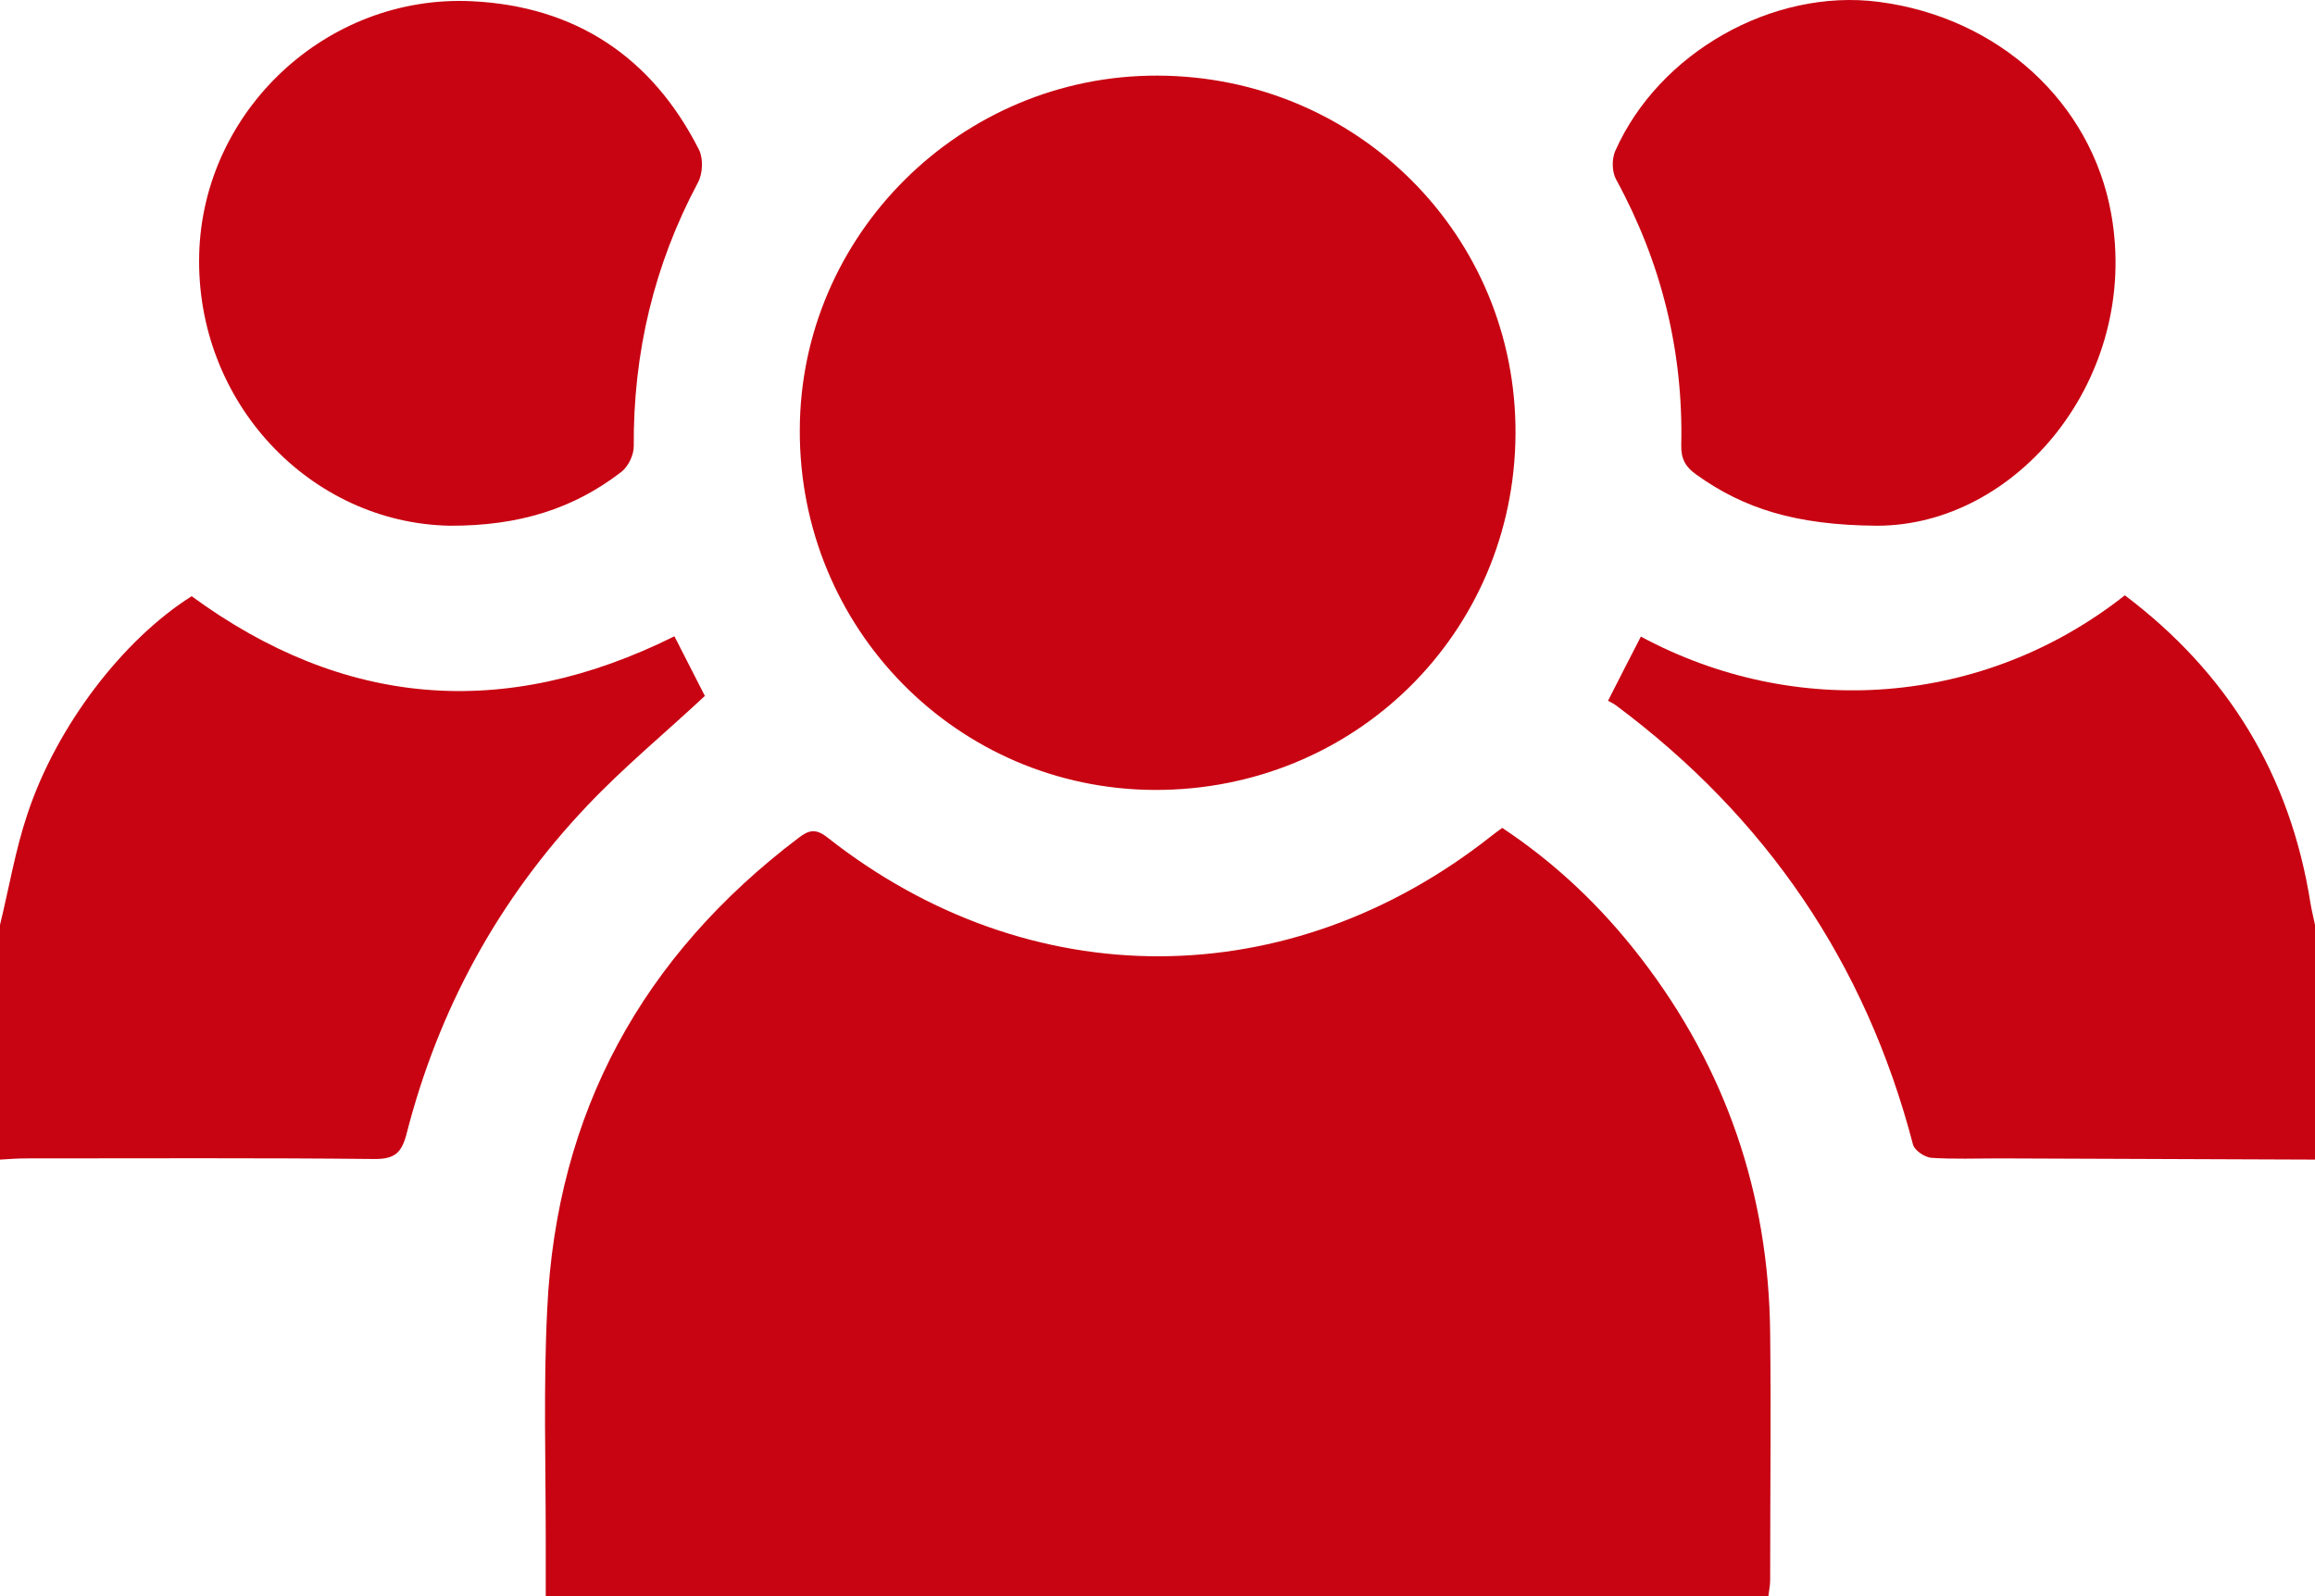<?xml version="1.0" encoding="UTF-8"?> <svg xmlns="http://www.w3.org/2000/svg" id="Capa_2" viewBox="0 0 76.82 52.98"><defs><style>.cls-1{fill:#c80412;stroke-width:0px;}</style></defs><g id="Capa_1-2"><path class="cls-1" d="M0,30.7c.3-1.23.51-2.49.91-3.68.97-2.93,3.18-5.8,5.45-7.23,5.04,3.69,10.37,4.14,16.02,1.33.35.69.7,1.37,1.01,1.98-1.33,1.24-2.7,2.37-3.91,3.65-2.94,3.1-4.93,6.75-5.99,10.89-.16.61-.38.83-1.04.83-3.85-.04-7.7-.02-11.55-.02-.3,0-.6.02-.9.04,0-2.6,0-5.19,0-7.79Z"></path><path class="cls-1" d="M76.82,38.49c-3.5-.01-6.99-.03-10.49-.04-.75,0-1.5.03-2.25-.02-.22-.02-.55-.25-.6-.44-1.57-6.02-4.87-10.86-9.86-14.58-.08-.06-.17-.1-.26-.15.39-.77.74-1.45,1.09-2.13,5.12,2.76,11.37,2.33,16.06-1.37,3.42,2.58,5.49,5.97,6.16,10.22.04.24.1.48.15.72v7.79Z"></path><path class="cls-1" d="M18.11,52.98c0-.66,0-1.25,0-1.84,0-2.57-.08-5.14.05-7.71.31-6.5,3.15-11.69,8.34-15.62.35-.27.58-.31.96-.01,6.71,5.28,15.33,5.25,22.04-.06.1-.08.2-.15.35-.26,1.78,1.18,3.3,2.63,4.6,4.32,2.82,3.66,4.24,7.82,4.29,12.43.03,2.74,0,5.49,0,8.23,0,.17-.04.34-.06.53H18.11Z"></path><path class="cls-1" d="M38.41,2.51c6.64.02,11.92,5.32,11.88,11.9-.04,6.61-5.34,11.83-11.98,11.81-6.54-.03-11.79-5.35-11.77-11.94.01-6.49,5.36-11.79,11.87-11.77Z"></path><path class="cls-1" d="M14.92,17.45c-4.62-.09-8.44-4.09-8.31-9.02C6.74,3.67,10.84-.18,15.64.04c3.45.16,6,1.85,7.56,4.94.14.29.12.79-.04,1.08-1.46,2.74-2.15,5.66-2.13,8.76,0,.29-.19.68-.42.85-1.57,1.21-3.38,1.79-5.69,1.78Z"></path><path class="cls-1" d="M62.27,17.45c-2.7-.02-4.42-.58-5.97-1.69-.36-.25-.52-.52-.51-.98.07-3.13-.66-6.07-2.16-8.82-.14-.25-.15-.68-.03-.95C55.05,1.74,58.83-.39,62.33.06c3.98.51,7.07,3.33,7.73,7.05.96,5.43-3.12,10.35-7.79,10.34Z"></path></g></svg> 